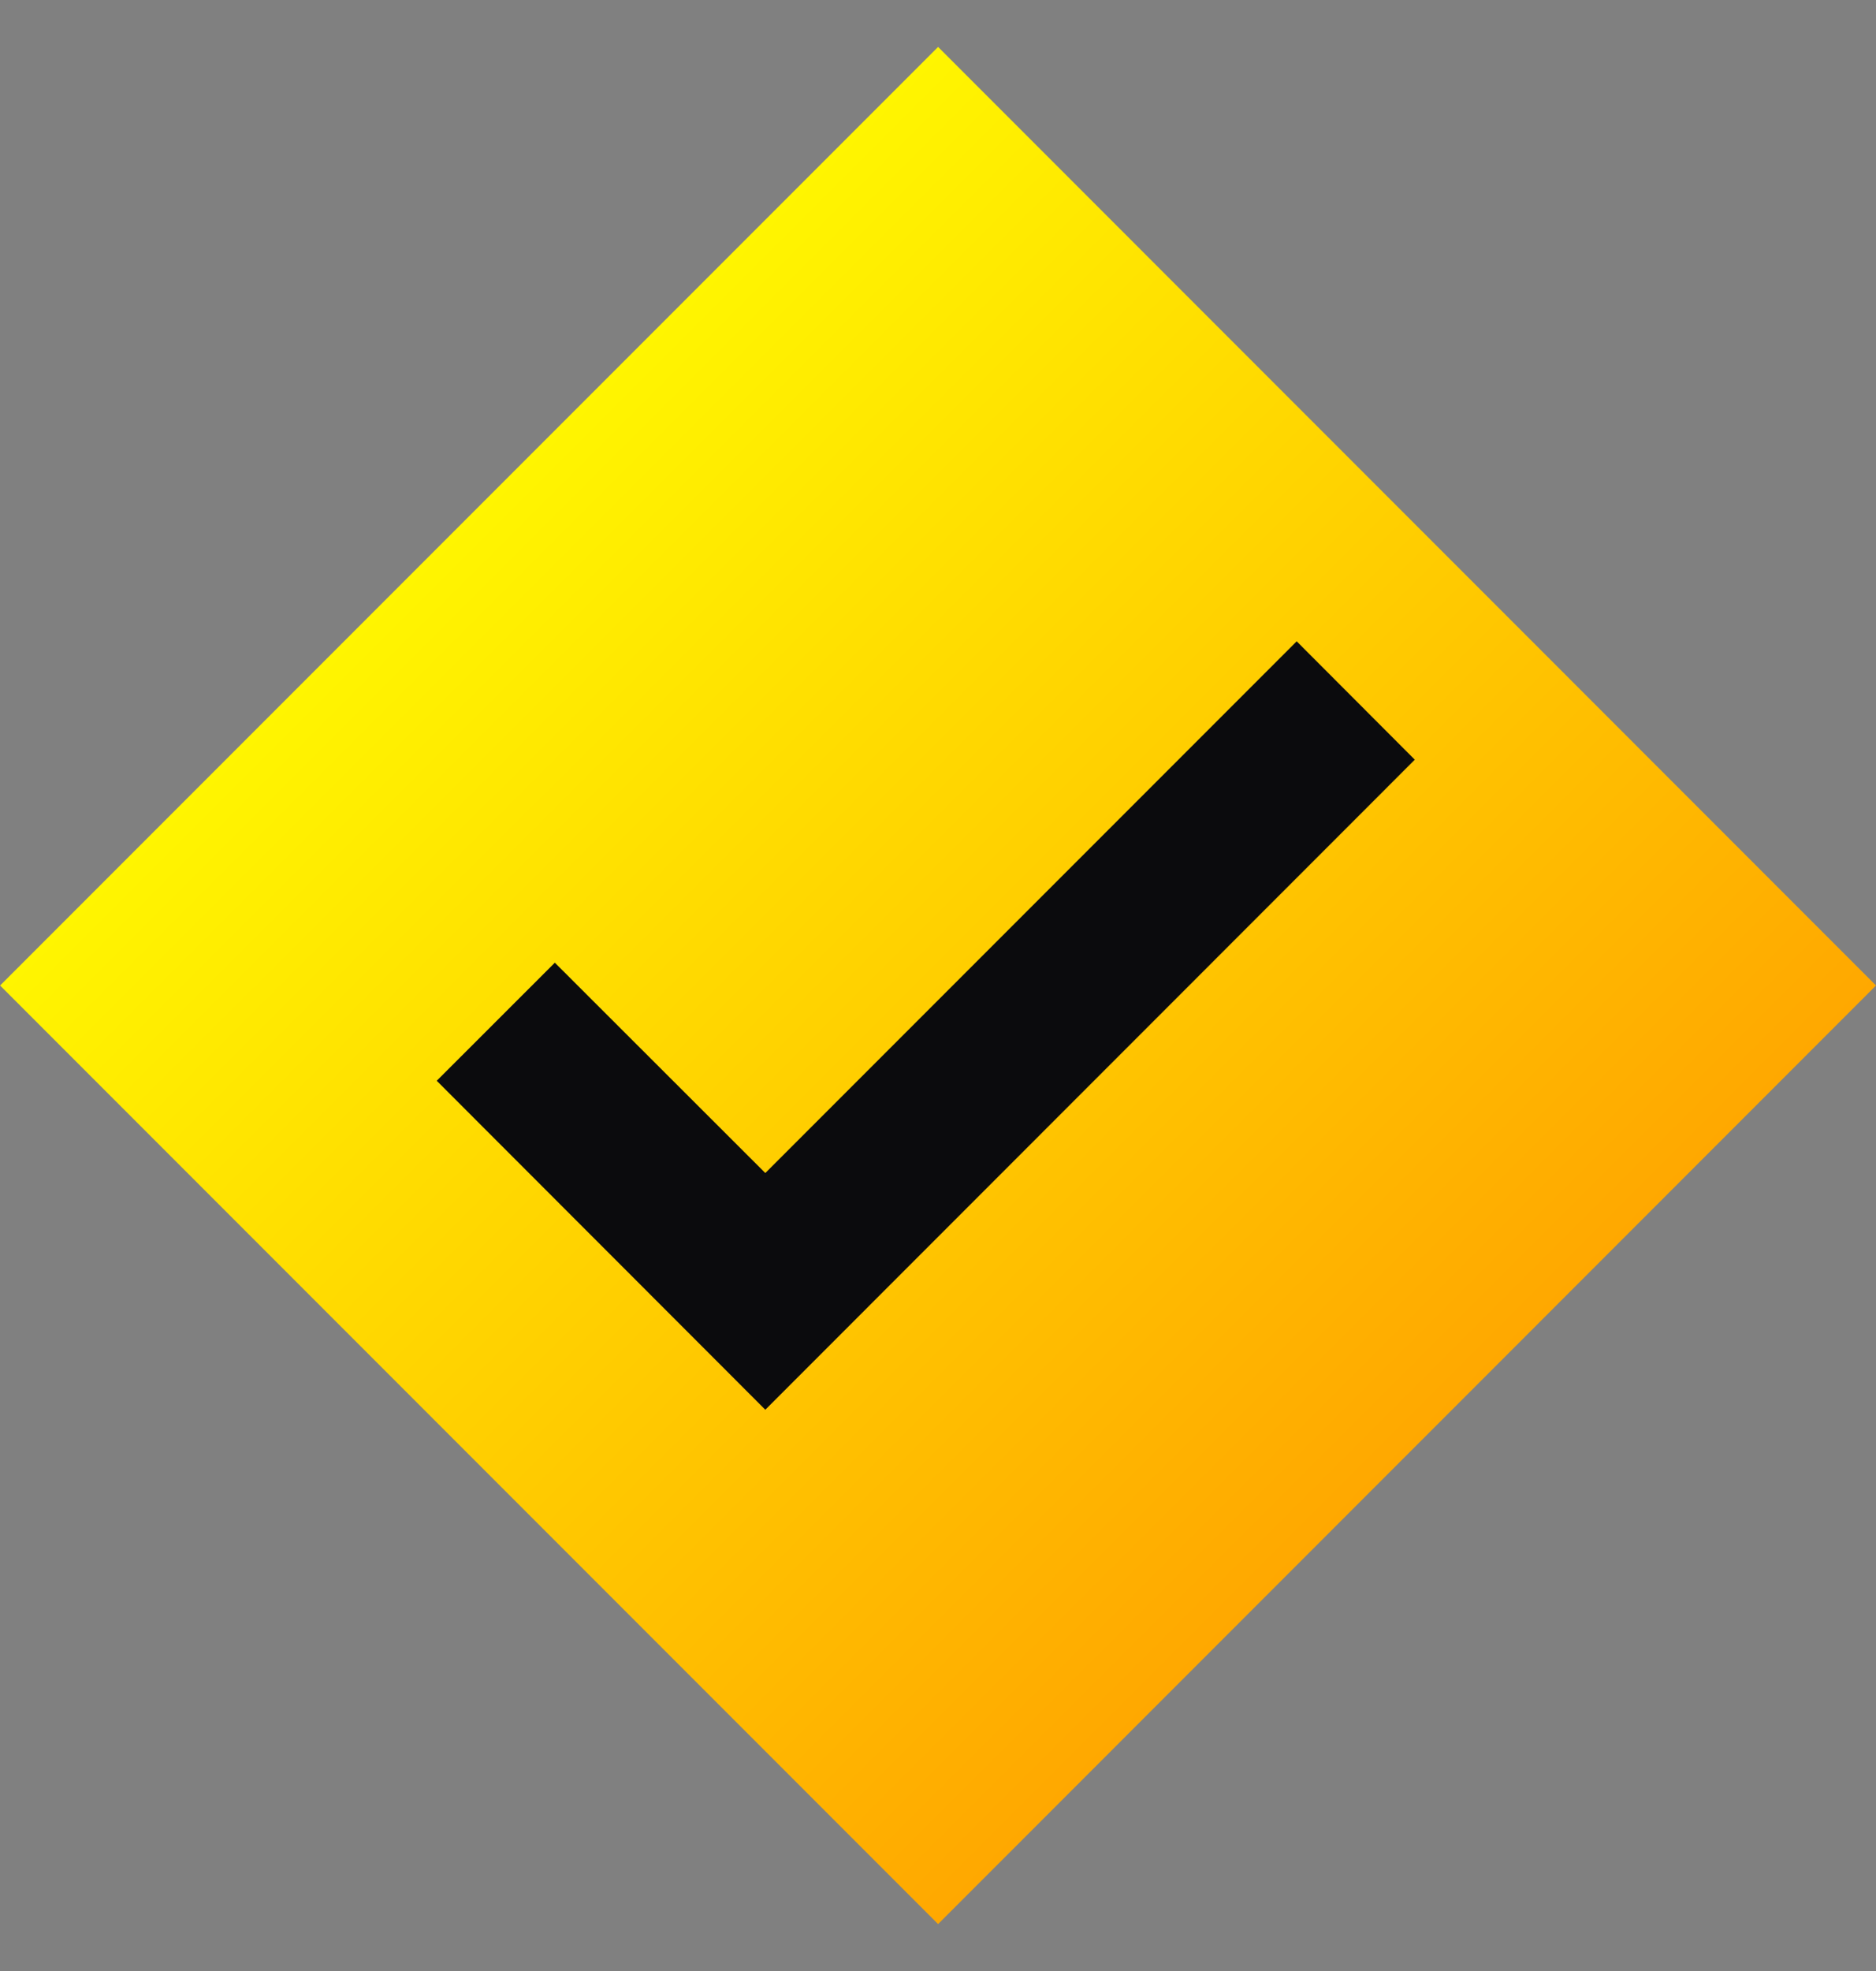 <svg width="20" height="21" viewBox="0 0 20 21" fill="none" xmlns="http://www.w3.org/2000/svg">
<rect x="0" y="0" width="20" height="21" fill="#808080" stroke="none"/>
<path d="M10.001 0.5L0.001 10.5L10.001 20.5L20 10.5L10.001 0.5Z" fill="url(#paint0_linear_2010_4)"/>
<path d="M8.159 15.02L4.656 11.515L5.915 10.257L8.159 12.498L13.824 6.833L15.083 8.094L8.159 15.02Z" fill="#0B0B0D"/>
<defs>
<linearGradient id="paint0_linear_2010_4" x1="5.001" y1="5.5" x2="15" y2="15.5" gradientUnits="userSpaceOnUse">
<stop stop-color="#FFF500"/>
<stop offset="1" stop-color="#FFA800"/>
</linearGradient>
</defs>
</svg>
